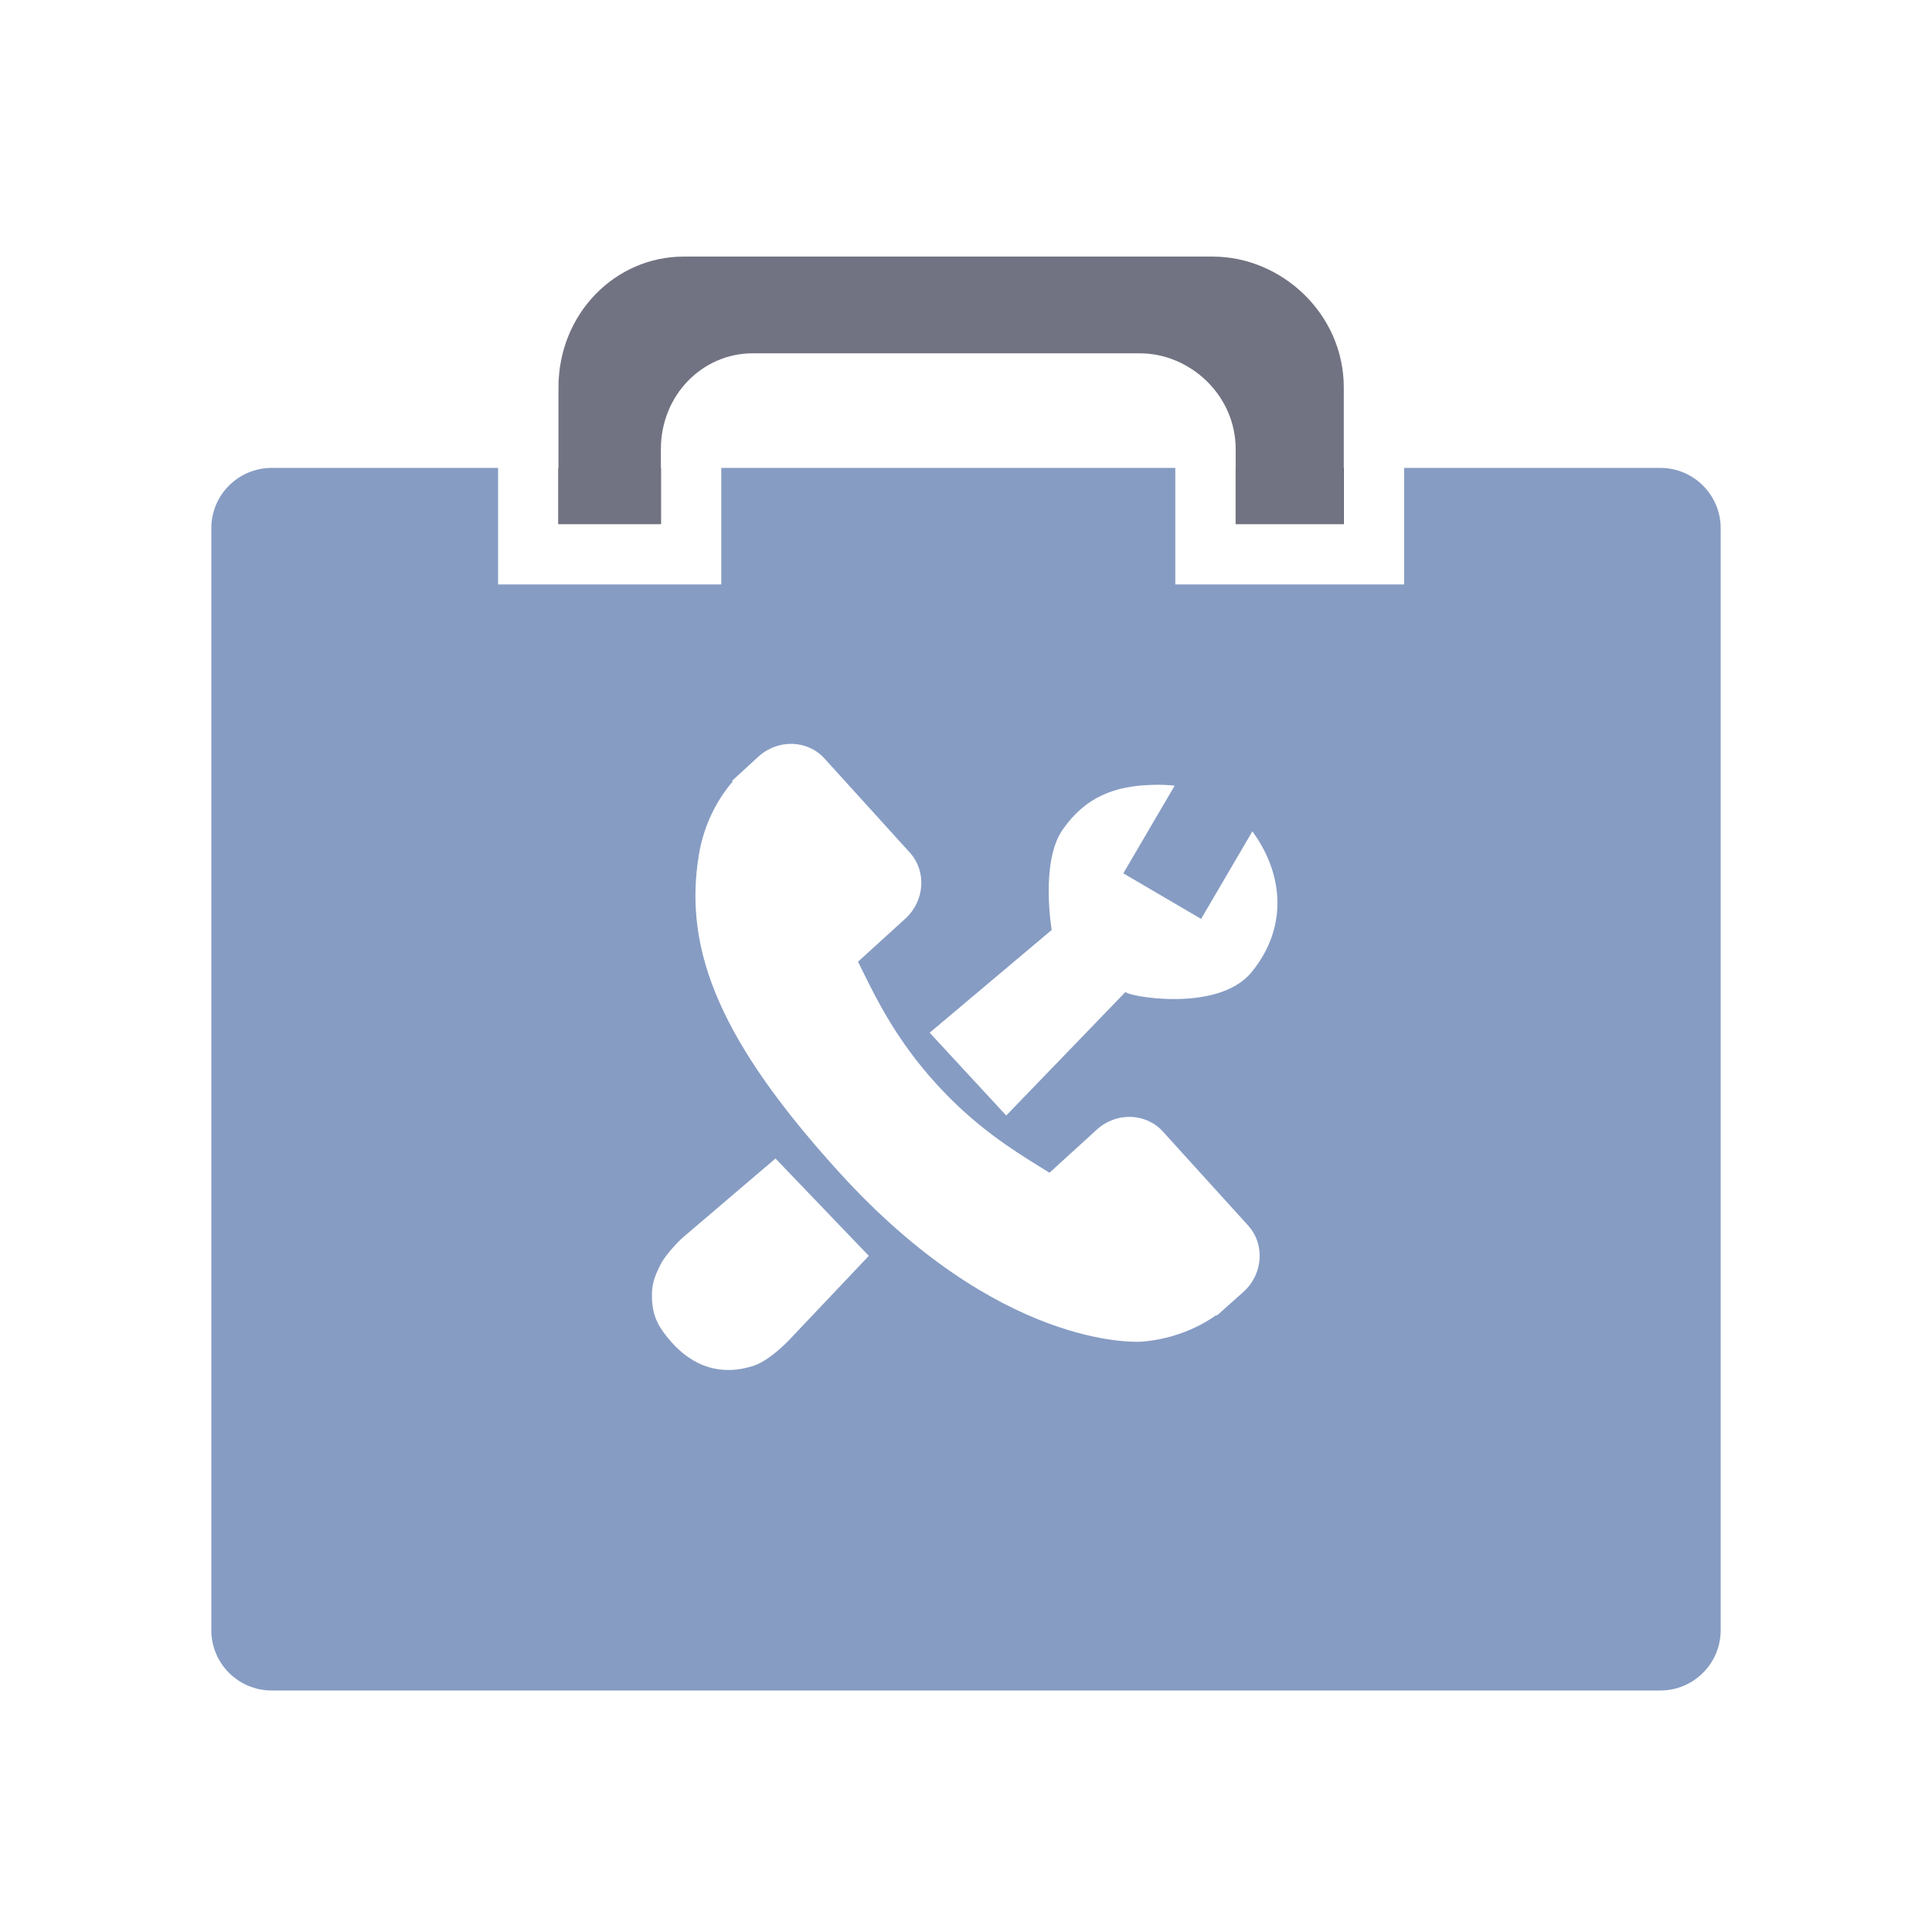 <svg xmlns="http://www.w3.org/2000/svg" fill="none" viewBox="0 0 128 128" height="128" width="128">
<path fill="#869CC3" d="M33 38.72V31H18C15.791 31 14 32.791 14 35V108C14 110.209 15.791 112 18 112H110C112.209 112 114 110.209 114 108V35C114 32.791 112.209 31 110 31H93.029V38.72H77.866V31H47.786V38.72H33ZM82.403 85.571C83.686 84.399 83.816 82.437 82.693 81.195L77.039 74.961C75.913 73.724 73.951 73.668 72.668 74.838L69.531 77.697C69.347 77.583 69.156 77.465 68.956 77.34C67.116 76.201 64.599 74.641 62.008 71.783C59.415 68.924 58.103 66.265 57.145 64.321L57.139 64.31L57.096 64.223C57.01 64.048 56.927 63.879 56.845 63.717L58.95 61.801L59.986 60.857C61.271 59.685 61.4 57.723 60.276 56.483L54.622 50.249C53.499 49.01 51.536 48.954 50.251 50.126L48.495 51.735L48.539 51.783C47.943 52.474 47.434 53.28 47.042 54.157C46.679 54.992 46.44 55.793 46.309 56.602C45.211 63.082 47.896 69.178 55.572 77.64C66.182 89.336 75.206 88.914 75.596 88.891C76.445 88.829 77.263 88.665 78.101 88.384C79.001 88.08 79.849 87.649 80.592 87.121L80.627 87.156L82.403 85.571ZM77.825 52.052C77.4 52.005 76.956 51.986 76.493 51.995C73.845 52.042 71.912 52.799 70.399 54.973C68.909 57.114 69.678 61.611 69.678 61.611L61.593 68.42L66.665 73.907L74.574 65.712C74.588 65.992 80.665 67.133 82.9 64.431C85.13 61.735 85.169 58.406 83.252 55.479C83.162 55.34 83.069 55.206 82.975 55.076L79.577 60.879L74.423 57.86L77.825 52.052ZM51.379 76.754L45.195 82.027C45.195 82.027 44.145 83.006 43.745 83.809C43.337 84.628 43.153 85.173 43.196 86.087C43.252 87.289 43.671 87.99 44.465 88.895C45.927 90.564 47.81 91.179 49.919 90.489C51.131 90.093 52.525 88.523 52.525 88.523L57.562 83.204L51.379 76.754Z" clip-rule="evenodd" fill-rule="evenodd"></path>
<path fill="black" d="M37 34.72V31H43.786V34.72H37Z"></path>
<path fill="black" d="M81.866 34.72V31H89.029V34.72H81.866Z"></path>
<path fill="#727382" d="M37 34.72V25.672C37 20.77 40.77 17 45.294 17H80.358C84.882 17 89.029 20.77 89.029 25.672V34.72H81.866V29.756C81.866 26.169 78.831 23.409 75.519 23.409H49.857C46.546 23.409 43.786 26.169 43.786 29.756V34.72H37Z" clip-rule="evenodd" fill-rule="evenodd"></path>
</svg>
